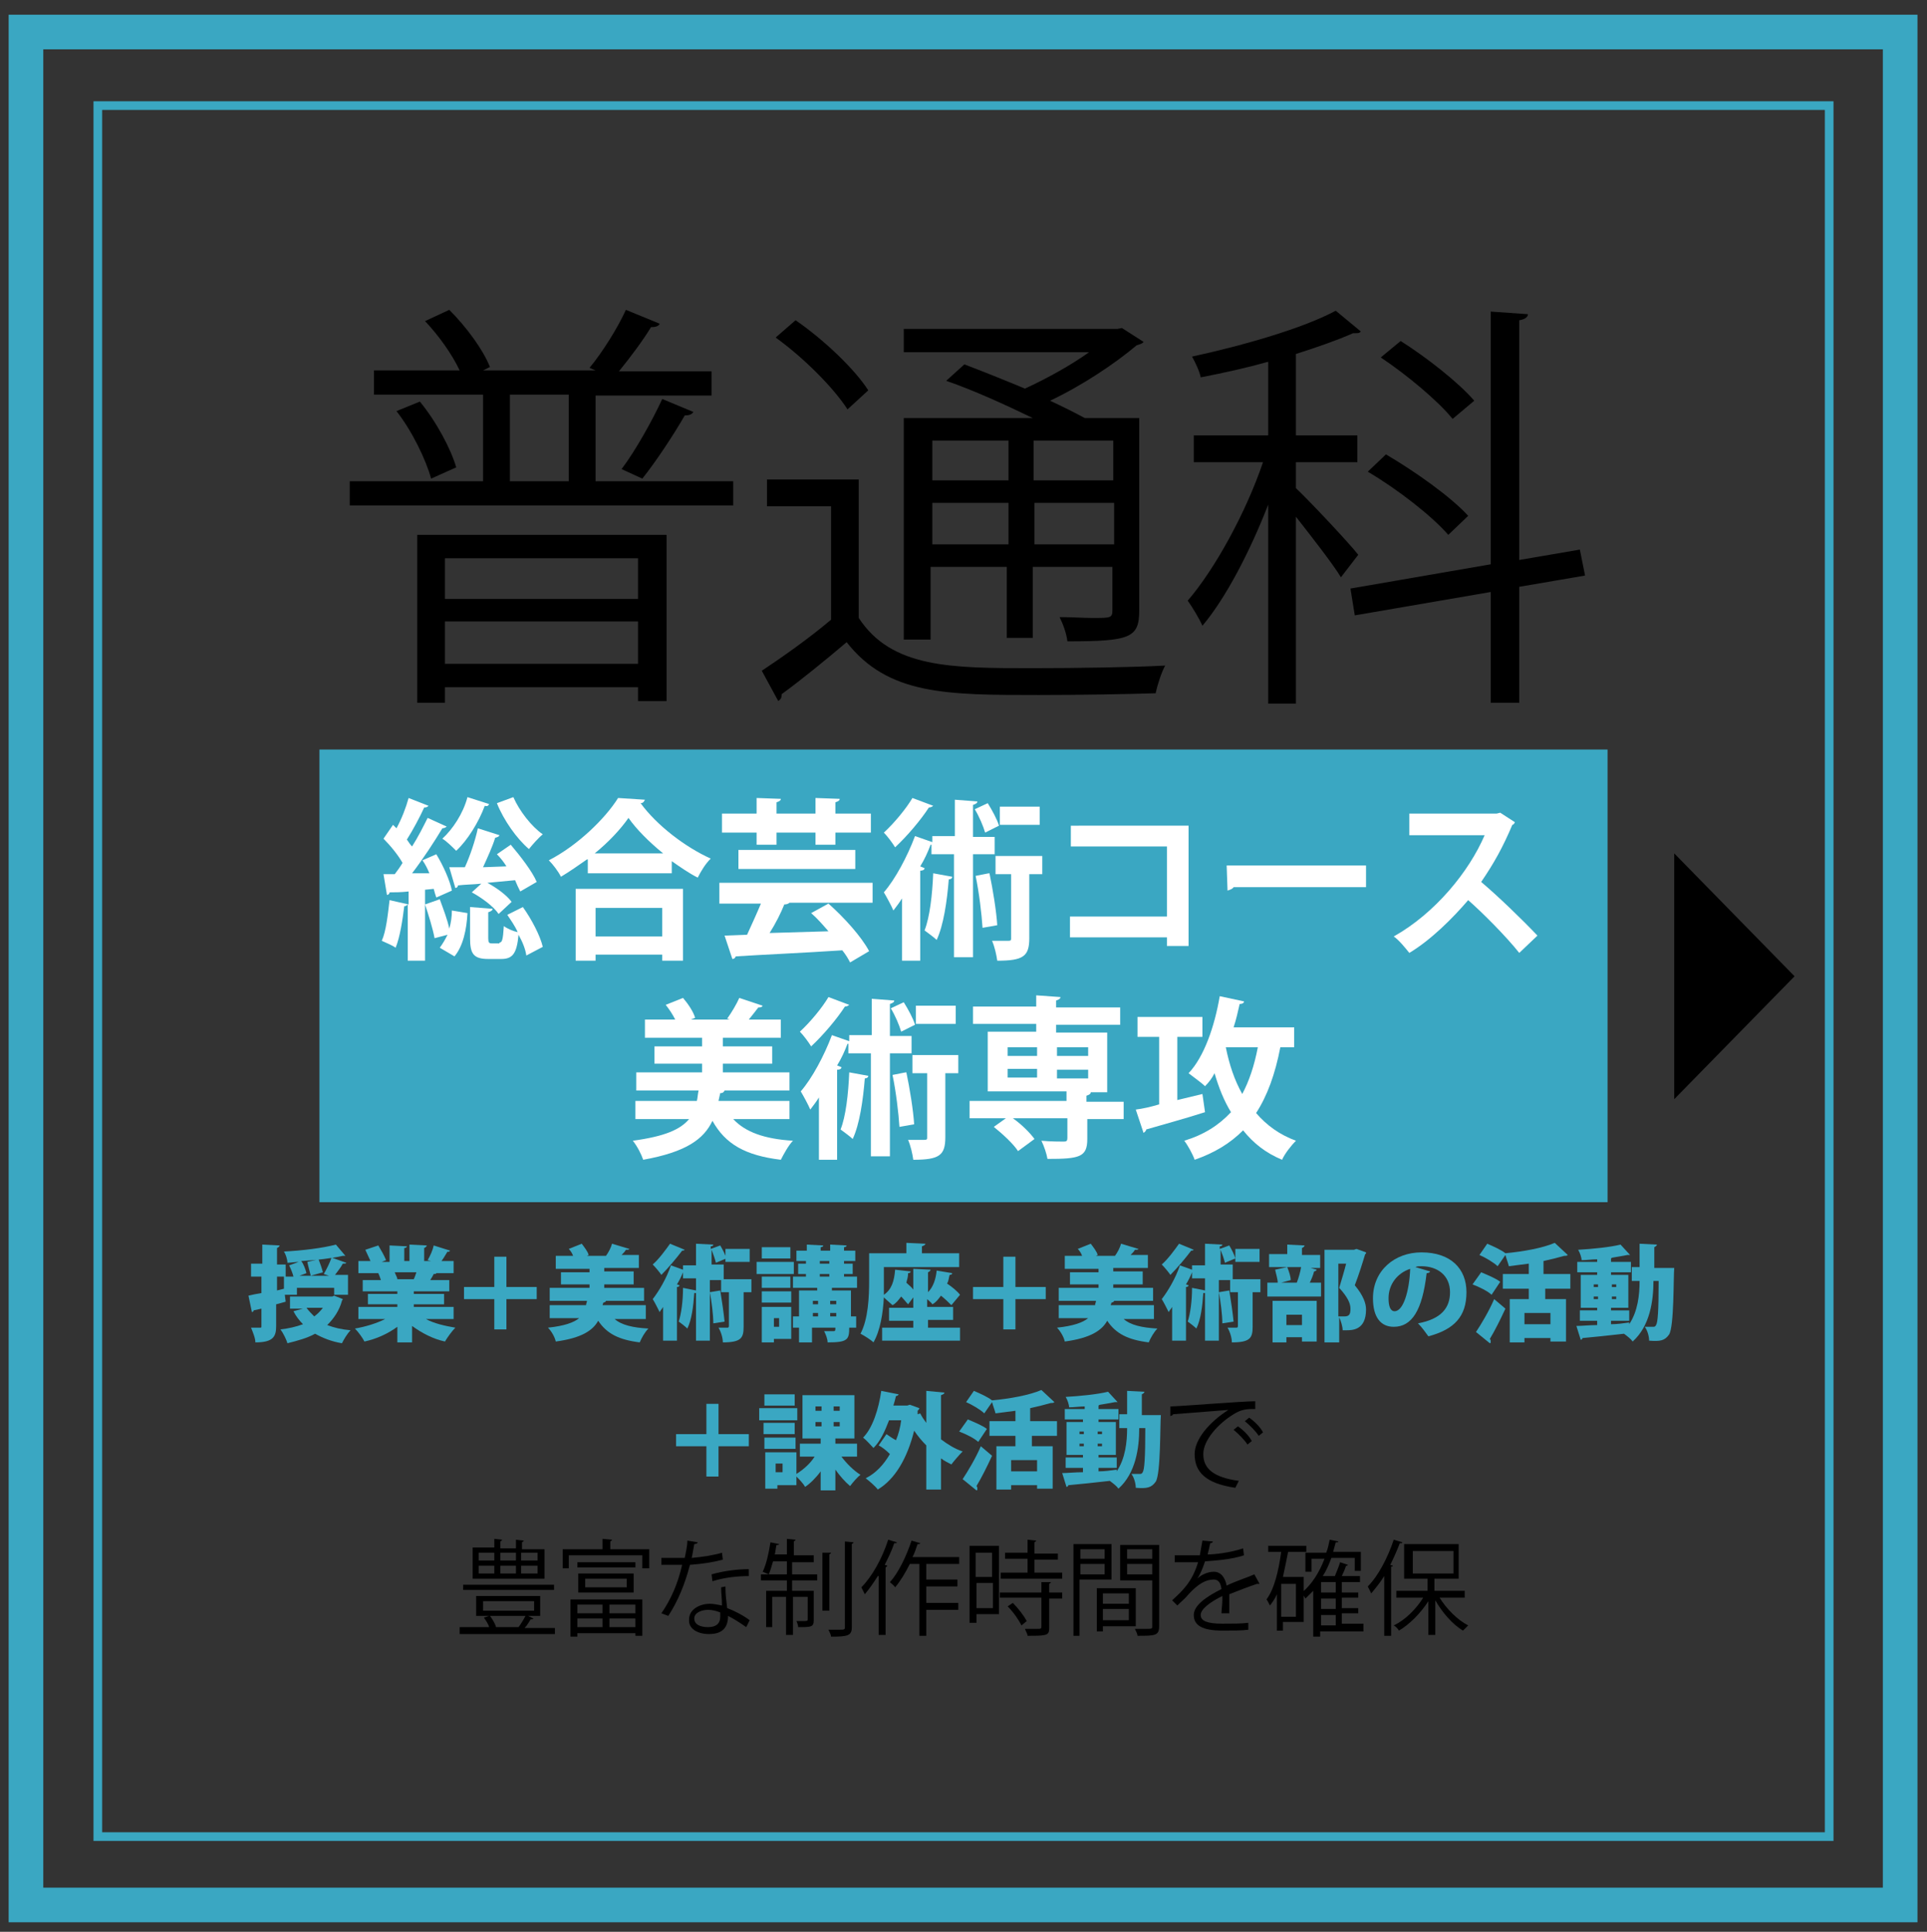 <?xml version="1.0" encoding="UTF-8"?>
<!-- Generator: Adobe Illustrator 27.5.0, SVG Export Plug-In . SVG Version: 6.00 Build 0)  -->
<svg xmlns="http://www.w3.org/2000/svg" xmlns:xlink="http://www.w3.org/1999/xlink" version="1.1" id="レイヤー_1" x="0px" y="0px" viewBox="0 0 222.6 223.2" style="enable-background:new 0 0 222.6 223.2;" xml:space="preserve">
<rect x="0" y="0" width="222.6" height="223.2" fill="#333333" stroke="none"/>
<style type="text/css">
	.st0{fill:#3AA7C2;}
	.st1{fill:#FFFFFF;}
</style>
<rect x="36.9" y="86.6" class="st0" width="148.8" height="52.3"></rect>
<path class="st0" d="M221.5,222.1H1V1.7h220.5V222.1z M5,218.1h212.5V5.7H5V218.1z"></path>
<path class="st0" d="M211.8,212.7h-201v-201h201V212.7z M11.8,211.7h199v-199h-199V211.7z"></path>
<g>
	<path d="M68.8,55.6h15.9v2.8H40.4v-2.8h15.4v-10H43.2v-2.8h9.9c-0.9-1.9-2.4-4-4-5.7l2.8-1.3c2,2,3.9,4.6,4.7,6.6l-0.8,0.4h13   l-0.7-0.3c1.5-1.8,3.3-4.7,4.2-6.7l3.9,1.6c-0.1,0.3-0.5,0.4-1,0.4c-0.9,1.5-2.4,3.5-3.7,5.1h10.7v2.8H68.8V55.6z M49.8,55.3   c-0.6-2.2-2.2-5.5-4-7.8l2.7-1.1c1.9,2.3,3.6,5.5,4.2,7.6L49.8,55.3z M48.2,81.2V61.8H77V81h-3.3v-1.6H51.4v1.8H48.2z M73.7,64.5   H51.4v4.7h22.3V64.5z M51.4,76.7h22.3v-4.9H51.4V76.7z M58.9,45.6v10h6.8v-10H58.9z M80.1,47.6c-0.2,0.3-0.5,0.4-1,0.4   c-1.2,2.1-3.3,5.3-4.9,7.3l-2.4-1.1c1.6-2.1,3.6-5.7,4.7-8.1L80.1,47.6z"></path>
	<path d="M99.2,55.4v16c3.8,5.8,10.7,5.8,20,5.8c5.3,0,11.6-0.1,15.4-0.3c-0.4,0.7-0.9,2.2-1.1,3.2c-3.3,0.1-8.6,0.2-13.5,0.2   c-10.7,0-17.4,0-22.2-6.1c-2.6,2.2-5.3,4.4-7.5,6c0,0.4-0.1,0.6-0.4,0.8l-1.9-3.5c2.4-1.6,5.4-3.7,8-5.9V58.5h-7.4v-3.1H99.2z    M91.9,37c3.2,2.2,6.8,5.6,8.4,8.1l-2.4,2.2c-1.6-2.5-5.1-6-8.3-8.3L91.9,37z M119.3,48.3c-3.1-1.5-6.8-3.2-10-4.3l2.1-1.9   c2.1,0.8,4.6,1.8,7,2.8c2.6-1.2,5.3-2.7,7.4-4.2h-21.4V38h24.7l0.5-0.1l2.5,1.6c-0.1,0.2-0.5,0.3-0.8,0.4c-2.5,2.1-6.2,4.6-10,6.4   c1.5,0.7,2.9,1.4,4,2h6.3v22.2c0,3.2-1,3.6-8.3,3.6c-0.1-0.9-0.5-2-0.9-2.8c1.4,0,2.8,0.1,3.8,0.1c2.1,0,2.3,0,2.3-0.9v-5h-9.2v8.2   h-3v-8.2h-8.8v8.4h-3.1V48.3H119.3z M116.5,50.9h-8.8v4.6h8.8V50.9z M107.7,62.9h8.8v-4.8h-8.8V62.9z M128.6,55.5v-4.6h-9.2v4.6   H128.6z M119.5,62.9h9.2v-4.8h-9.2V62.9z"></path>
	<path d="M149.7,56.4c1.5,1.4,6.2,6.4,7.2,7.7l-2,2.6c-0.9-1.5-3.4-4.7-5.2-7v21.6h-3.2V58.3c-2.1,5.4-4.9,10.8-7.6,14   c-0.4-0.9-1.2-2.2-1.7-2.9c3.1-3.6,6.7-10.1,8.7-16h-8v-3.1h8.6v-8.5c-2.5,0.7-5.2,1.3-7.8,1.8c-0.1-0.6-0.6-1.7-1-2.4   c6-1.3,12.9-3.3,16.6-5.3l2.9,2.4c-0.2,0.2-0.2,0.2-0.9,0.2c-1.8,0.8-4.1,1.6-6.6,2.4v9.4h7.1v3.1h-7.1V56.4z M183.1,66.5l-7.6,1.3   v13.4h-3.3V68.4l-15.7,2.7L156,68l16.2-2.8V36l4.3,0.3c0,0.3-0.3,0.6-1,0.7v27.7l7-1.2L183.1,66.5z M160.1,52.5   c3.4,2,7.5,4.9,9.5,7.1l-2.3,2.2c-1.9-2.2-5.9-5.3-9.3-7.3L160.1,52.5z M161.8,39.4c3,1.9,6.7,4.8,8.5,6.9l-2.5,2.1   c-1.7-2.1-5.3-5.1-8.3-7.1L161.8,39.4z"></path>
</g>
<g>
	<path class="st0" d="M40.2,147.4v2.2h-1.6v-0.8h-4.3v0.8h-1.4l0.1,0.8c-0.4,0.1-0.7,0.2-1.1,0.3v2.5c0,1.2-0.3,1.9-2.4,1.9   c0-0.5-0.3-1.2-0.5-1.7c0.4,0,0.9,0,1,0c0.2,0,0.2,0,0.2-0.2v-2l-0.9,0.2c0,0.1-0.1,0.2-0.2,0.2l-0.4-1.9c0.4-0.1,0.9-0.2,1.5-0.3   v-1.9H29V146h1.3v-2.2l2,0.1c0,0.1-0.1,0.2-0.3,0.3v1.9h1v1.4h0.9c-0.1-0.4-0.3-0.9-0.5-1.3l1.1-0.4c-0.4,0-0.9,0.1-1.3,0.1   c0-0.4-0.2-1-0.4-1.3c2.1-0.1,4.5-0.4,6-0.8l1.1,1.3c0,0-0.1,0-0.2,0c0,0-0.1,0-0.1,0c-1.3,0.3-3.1,0.5-4.8,0.6   c0.3,0.4,0.5,1,0.6,1.4l-0.8,0.3H38l-0.6-0.2c0.3-0.5,0.7-1.3,0.9-1.9l1.7,0.6c0,0.1-0.2,0.1-0.4,0.1c-0.2,0.4-0.6,0.9-0.9,1.3   H40.2z M32,147.6v1.5l0.8-0.2v-1.4H32z M38.6,149.7l1,0.4c0,0.1-0.1,0.1-0.1,0.2c-0.3,1.1-0.9,2-1.7,2.8c0.8,0.3,1.6,0.5,2.7,0.6   c-0.4,0.4-0.8,1.1-1,1.5c-1.2-0.2-2.2-0.6-3.1-1.1c-0.9,0.5-2,0.8-3.2,1.1c-0.1-0.4-0.5-1.2-0.8-1.6c0.9-0.1,1.8-0.3,2.6-0.6   c-0.4-0.4-0.8-0.9-1.1-1.5l1.1-0.3h-1.5v-1.4h4.9L38.6,149.7z M35.4,151.1c0.3,0.4,0.6,0.7,0.9,1c0.4-0.3,0.7-0.6,1-1H35.4z    M36.8,145.5c0.2,0.5,0.4,1.1,0.5,1.5l-1.4,0.4c-0.1-0.4-0.3-1.1-0.4-1.6L36.8,145.5z"></path>
	<path class="st0" d="M52.3,152.4h-3.1c0.9,0.5,2.2,0.8,3.4,1c-0.4,0.4-0.9,1.1-1.2,1.6c-1.4-0.3-2.7-1-3.8-1.8v1.9h-1.7v-1.8   c-1.1,0.8-2.4,1.4-3.8,1.7c-0.2-0.4-0.7-1.1-1.1-1.5c1.2-0.2,2.5-0.6,3.5-1.1h-3.1V151h4.5v-0.3h-3.4v-1.2h3.4v-0.3h-4v-1.3h2.1   c-0.1-0.3-0.2-0.6-0.3-0.8h-2.3v-1.4h1.4c-0.2-0.4-0.4-0.9-0.6-1.3l1.5-0.5c0.3,0.5,0.7,1.2,0.9,1.7l-0.5,0.2h0.9v-1.9l2,0.1   c0,0.1-0.1,0.2-0.3,0.2v1.5h0.6v-1.9l2,0.1c0,0.1-0.1,0.2-0.3,0.3v1.5h0.8l-0.4-0.1c0.3-0.5,0.6-1.2,0.7-1.7l1.9,0.6   c-0.1,0.1-0.2,0.2-0.3,0.1c-0.2,0.3-0.4,0.7-0.7,1.1h1.4v1.4h-2c0,0.1-0.2,0.1-0.3,0.1c-0.1,0.2-0.2,0.4-0.4,0.7h2.2v1.3h-4.1v0.3   h3.5v1.2h-3.5v0.3h4.6V152.4z M47.8,147.8c0.1-0.2,0.2-0.5,0.3-0.8h-2.5c0.1,0.3,0.3,0.6,0.3,0.8l-0.1,0v0L47.8,147.8z"></path>
	<path class="st0" d="M62,148.7v1.4h-3.5v3.5h-1.4v-3.5h-3.5v-1.4h3.5v-3.5h1.4v3.5H62z"></path>
	<path class="st0" d="M74.6,152.4H71c0.8,0.7,2.1,1,3.9,1.1c-0.4,0.4-0.8,1.1-1,1.6c-2.4-0.3-3.8-1-4.8-2.5c-0.6,1.1-1.9,2-4.9,2.4   c-0.1-0.5-0.5-1.2-0.9-1.6c1.9-0.2,3-0.6,3.6-1.1h-3.4v-1.5h4.2c0-0.2,0.1-0.3,0.1-0.5h-4.3v-1.5h4.6v-0.4h-3.3V147h3.3v-0.4h-3.9   v-1.5h2c-0.1-0.3-0.3-0.6-0.5-0.8l1.5-0.6c0.3,0.4,0.7,0.9,0.8,1.3l-0.2,0.1h2.3l-0.1,0c0.3-0.4,0.6-1,0.7-1.4l2,0.6   c0,0.1-0.2,0.1-0.4,0.1c-0.1,0.2-0.3,0.4-0.5,0.6h2v1.5h-4v0.4h3.4v1.5h-3.4v0.4h4.6v1.5H70c0,0.1-0.2,0.2-0.3,0.2l-0.1,0.3h5   V152.4z"></path>
	<path class="st0" d="M83.4,147.9H82v7h-1.6v-5.5c0,0-0.1,0-0.2,0c-0.1,1.5-0.3,3.1-0.8,4.1c-0.2-0.2-0.7-0.6-1-0.8   c0.3-0.9,0.5-2.4,0.5-3.9l1.5,0.3v-1.4h-1.5v-0.7c-0.2,0.5-0.4,0.9-0.7,1.4l0.3,0.1c0,0.1-0.1,0.2-0.3,0.2v6.2h-1.6v-3.9   c-0.1,0.2-0.3,0.4-0.4,0.6c-0.2-0.4-0.6-1.2-0.8-1.5c0.7-0.9,1.6-2.4,2.1-3.9l1.4,0.5v-0.5h1.5v-2.5l2,0.1c0,0.1-0.1,0.2-0.3,0.2   v0.3l1.1-0.4c0.3,0.5,0.6,1.1,0.7,1.5l-1.2,0.5c-0.1-0.4-0.3-1-0.5-1.5v1.7h1.4V147.9z M79.1,144.4c-0.1,0.1-0.2,0.1-0.3,0.1   c-0.6,0.8-1.6,2-2.4,2.8c-0.2-0.3-0.7-0.9-1-1.2c0.7-0.6,1.5-1.7,2-2.4L79.1,144.4z M82.4,152.9c0-1-0.2-2.5-0.4-3.6l1.2-0.2   c0.2,1.2,0.4,2.6,0.5,3.6L82.4,152.9z M86.8,147.8v1.5h-0.9v4c0,1.3-0.3,1.8-2.4,1.8c0-0.5-0.2-1.2-0.5-1.7c0.4,0,0.9,0,1,0   c0.1,0,0.2,0,0.2-0.2v-3.9h-0.9v-1.5H86.8z M86.6,144.3v1.5h-2.8v-1.5H86.6z"></path>
	<path class="st0" d="M91.7,145.8v1.4h-4.3v-1.4H91.7z M91.4,151v3.7h-2v0.4h-1.4V151H91.4z M91.3,147.5v1.3H88v-1.3H91.3z    M88,150.5v-1.3h3.4v1.3H88z M91.3,144.1v1.3H88v-1.3H91.3z M90,152.3h-0.6v1H90V152.3z M98.9,152.1v1.3h-0.8   c0,1.4-0.2,1.7-2.5,1.7c0-0.4-0.2-0.9-0.4-1.3c0.4,0,0.9,0,1.1,0c0.2,0,0.2-0.1,0.2-0.4h-2.7v1.7h-1.5v-1.7h-0.7v-1.3h0.7v-3h2.1   v-0.3h-2.8v-1.3h1.5v-0.3h-0.9V146h0.9v-0.3H92v-1.2h1.2v-0.7l1.9,0.1c0,0.1-0.1,0.2-0.3,0.2v0.4h1.1v-0.7l1.9,0.1   c0,0.1-0.1,0.2-0.3,0.2v0.4h1.3v1.2h-1.3v0.3h1v1.2h-1v0.3h1.5v1.3h-2.9v0.3h2.2v3H98.9z M94.5,150.3h-0.6v0.4h0.6V150.3z    M93.9,151.7v0.4h0.6v-0.4H93.9z M94.7,145.7v0.3h1.1v-0.3H94.7z M94.7,147.2v0.3h1.1v-0.3H94.7z M96.6,150.3h-0.7v0.4h0.7V150.3z    M95.9,152.1h0.7v-0.4h-0.7V152.1z"></path>
	<path class="st0" d="M107.2,152.6v0.8h3.7v1.5h-9v-1.5h3.6v-0.8h-2.8v-1.5h2.8v-1.2l-0.6,0.8c-0.2-0.2-0.5-0.6-0.8-0.9   c-0.3,0.4-0.6,0.8-1,1c-0.2-0.2-0.7-0.6-1-0.9c-0.1,1.8-0.4,3.8-1.2,5.2c-0.3-0.3-1.1-0.8-1.5-1c0.9-1.7,1-4.3,1-6.1v-3.2h4.3v-1.2   l2.2,0.1c0,0.1-0.1,0.2-0.4,0.3v0.8h4.3v1.6h-8.7v1.6c0,0.5,0,1,0,1.6c0.9-0.6,1.2-1.6,1.3-2.9l1.8,0.2c0,0.1-0.1,0.2-0.3,0.2   c0,0.4-0.1,0.7-0.2,1.1c0.3,0.3,0.6,0.5,0.8,0.8v-2.4l2,0.1c0,0.1-0.1,0.2-0.3,0.3v2.3c0.6-0.6,0.9-1.5,1-2.5l1.8,0.3   c0,0.1-0.1,0.2-0.3,0.2c-0.1,0.3-0.1,0.7-0.3,1c0.6,0.4,1.2,0.9,1.5,1.3l-1,1.2c-0.3-0.3-0.7-0.7-1.2-1.1c-0.3,0.4-0.6,0.8-1,1   c-0.1-0.2-0.4-0.4-0.6-0.6v0.9h3v1.5H107.2z"></path>
	<path class="st0" d="M120.8,148.7v1.4h-3.5v3.5h-1.4v-3.5h-3.5v-1.4h3.5v-3.5h1.4v3.5H120.8z"></path>
	<path class="st0" d="M133.4,152.4h-3.6c0.8,0.7,2.1,1,3.9,1.1c-0.4,0.4-0.8,1.1-1,1.6c-2.4-0.3-3.8-1-4.8-2.5   c-0.6,1.1-1.9,2-4.9,2.4c-0.1-0.5-0.5-1.2-0.9-1.6c1.9-0.2,3-0.6,3.6-1.1h-3.4v-1.5h4.2c0-0.2,0.1-0.3,0.1-0.5h-4.3v-1.5h4.6v-0.4   h-3.3V147h3.3v-0.4H123v-1.5h2c-0.1-0.3-0.3-0.6-0.5-0.8l1.5-0.6c0.3,0.4,0.7,0.9,0.8,1.3l-0.2,0.1h2.3l-0.1,0   c0.3-0.4,0.6-1,0.7-1.4l2,0.6c0,0.1-0.2,0.1-0.4,0.1c-0.1,0.2-0.3,0.4-0.5,0.6h2v1.5h-4v0.4h3.4v1.5h-3.4v0.4h4.6v1.5h-4.5   c0,0.1-0.2,0.2-0.3,0.2l-0.1,0.3h5V152.4z"></path>
	<path class="st0" d="M142.2,147.9h-1.4v7h-1.6v-5.5c0,0-0.1,0-0.2,0c-0.1,1.5-0.3,3.1-0.8,4.1c-0.2-0.2-0.7-0.6-1-0.8   c0.3-0.9,0.5-2.4,0.5-3.9l1.5,0.3v-1.4h-1.5v-0.7c-0.2,0.5-0.4,0.9-0.7,1.4l0.3,0.1c0,0.1-0.1,0.2-0.3,0.2v6.2h-1.6v-3.9   c-0.1,0.2-0.3,0.4-0.4,0.6c-0.2-0.4-0.6-1.2-0.8-1.5c0.7-0.9,1.6-2.4,2.1-3.9l1.4,0.5v-0.5h1.5v-2.5l2,0.1c0,0.1-0.1,0.2-0.3,0.2   v0.3l1.1-0.4c0.3,0.5,0.6,1.1,0.7,1.5l-1.2,0.5c-0.1-0.4-0.3-1-0.5-1.5v1.7h1.4V147.9z M137.9,144.4c-0.1,0.1-0.2,0.1-0.3,0.1   c-0.6,0.8-1.6,2-2.4,2.8c-0.2-0.3-0.7-0.9-1-1.2c0.7-0.6,1.5-1.7,2-2.4L137.9,144.4z M141.2,152.9c0-1-0.2-2.5-0.4-3.6l1.2-0.2   c0.2,1.2,0.4,2.6,0.5,3.6L141.2,152.9z M145.6,147.8v1.5h-0.9v4c0,1.3-0.3,1.8-2.4,1.8c0-0.5-0.2-1.2-0.5-1.7c0.4,0,0.9,0,1,0   c0.1,0,0.2,0,0.2-0.2v-3.9h-0.9v-1.5H145.6z M145.5,144.3v1.5h-2.8v-1.5H145.5z"></path>
	<path class="st0" d="M150.7,146.3l1.4,0.4c0,0.1-0.2,0.2-0.3,0.2c-0.1,0.4-0.3,0.9-0.5,1.3h1.3v1.6h-6.2v-1.6h1.2   c0-0.4-0.2-1-0.3-1.5l1.4-0.3c0.2,0.5,0.4,1.1,0.4,1.5l-1.1,0.3h2l-0.2,0c0.2-0.5,0.4-1.2,0.5-1.8h-3.7v-1.5h2.1v-1.1l2,0.1   c0,0.1-0.1,0.2-0.3,0.3v0.8h2.1v1.5H150.7z M147,155.1v-4.8h5.1v4.7h-1.7v-0.5h-1.8v0.6H147z M150.4,151.9h-1.8v1.2h1.8V151.9z    M156.7,144.3l1.1,0.4c0,0.1,0,0.2-0.1,0.2c-0.3,1-0.7,2.3-1.2,3.6c1,1.2,1.3,2.1,1.3,2.8c0,2.4-1.6,2.4-2.3,2.4   c-0.1,0-0.3,0-0.4,0c0-0.4-0.2-1.1-0.4-1.5v2.9h-1.7v-10.7h3.4L156.7,144.3z M154.6,146v6.1c0.3,0,0.5,0,0.7,0   c0.6,0,0.7-0.3,0.7-0.9c0-0.6-0.3-1.3-1.3-2.4c0.3-1,0.6-2,0.8-2.8H154.6z"></path>
	<path class="st0" d="M165.2,146.9c0,0.1-0.2,0.2-0.4,0.2c-0.5,4.3-1.7,6.2-3.8,6.2c-1.5,0-2.4-1.1-2.4-3.3c0-3.2,2.5-5.3,5.6-5.3   c3.4,0,5.2,1.9,5.2,4.6c0,2.8-1.4,4.3-4.4,5.1c-0.3-0.4-0.7-1-1.2-1.5c2.7-0.5,3.7-1.8,3.7-3.6c0-1.9-1.4-3-3.3-3   c-0.3,0-0.5,0-0.7,0.1L165.2,146.9z M162.9,146.6c-1.5,0.5-2.5,1.8-2.5,3.4c0,0.9,0.2,1.5,0.7,1.5   C162.1,151.5,162.8,149.2,162.9,146.6z"></path>
	<path class="st0" d="M171.1,147c0.7,0.3,1.7,0.7,2.2,1.1l-1,1.5c-0.4-0.4-1.4-0.9-2.2-1.2L171.1,147z M170.5,153.9   c0.6-0.9,1.5-2.4,2.1-3.8l1.3,1.1c-0.6,1.3-1.2,2.5-1.8,3.5c0.1,0.1,0.1,0.2,0.1,0.3c0,0.1,0,0.2-0.1,0.2L170.5,153.9z    M181.6,148.9h-3.1v1.2h2.4v4.9h-1.8v-0.4h-3v0.5h-1.7v-5h2.2v-1.2h-3v-1.7h3v-1.2c-0.8,0.1-1.6,0.2-2.3,0.3   c-0.1-0.4-0.3-0.9-0.4-1.3l-0.9,1.3c-0.4-0.4-1.4-1-2.1-1.3l0.9-1.3c0.7,0.3,1.6,0.7,2.1,1.1c2.1-0.2,4.3-0.6,5.7-1.2l1.5,1.4   c-0.1,0.1-0.2,0.1-0.4,0.1c-0.7,0.2-1.5,0.4-2.4,0.6v1.5h3.1V148.9z M179.1,153v-1.3h-3v1.3H179.1z"></path>
	<path class="st0" d="M192.5,146.5l0.9,0c-0.1,1,0,6.8-0.6,7.7c-0.5,0.7-1,0.8-2.3,0.7c0-0.5-0.2-1.2-0.5-1.6c0.4,0,0.7,0,0.9,0   c0.2,0,0.3,0,0.4-0.2c0.2-0.3,0.3-1.6,0.3-5.1H191c0,2.3-0.4,5.2-2.4,7c-0.2-0.3-0.6-0.6-1-0.9c-1.8,0.2-3.6,0.4-4.8,0.5   c0,0.1-0.1,0.2-0.2,0.2l-0.5-1.6c0.6,0,1.5-0.1,2.4-0.1v-0.5h-2v-1.2h2v-0.3h-1.9v-3.8h1.9V147h-2.3v-1.2h2.3v-0.3   c-0.6,0-1.2,0.1-1.8,0.1c0-0.3-0.2-0.9-0.4-1.2c1.7-0.1,3.7-0.3,4.9-0.6l1.1,1.2c0,0-0.1,0-0.2,0c0,0-0.1,0-0.1,0   c-0.5,0.1-1.1,0.2-1.7,0.3c0,0-0.1,0-0.2,0.1v0.4h2.3v1.2h-2.3v0.3h2v3.8h-2v0.3h2.1v1.2h-2.1v0.4c0.7,0,1.4-0.1,2.1-0.2v0.2   c1-1.5,1.2-3.4,1.2-5h-0.9v-1.6h0.9v-2.7l2,0.1c0,0.1-0.1,0.2-0.3,0.3v2.4h1.1L192.5,146.5z M184.1,148.4v0.3h0.5v-0.3H184.1z    M184.1,150.1h0.5v-0.3h-0.5V150.1z M186.7,148.4h-0.5v0.3h0.5V148.4z M186.7,150.1v-0.3h-0.5v0.3H186.7z"></path>
	<path class="st0" d="M86.5,165.7v1.4H83v3.5h-1.4v-3.5h-3.5v-1.4h3.5v-3.5H83v3.5H86.5z"></path>
	<path class="st0" d="M92.1,162.7v1.4h-4.4v-1.4H92.1z M99,168.3h-1.8c0.6,0.8,1.4,1.6,2.2,2.1c-0.4,0.3-0.9,0.9-1.2,1.3   c-0.6-0.5-1.2-1.2-1.7-1.9v2.4h-1.7v-2.2c-0.5,0.7-1.2,1.4-1.8,1.8c-0.2-0.4-0.7-0.9-1-1.2v1h-2.2v0.4h-1.4v-4.2h3.6v2.5   c0.8-0.5,1.6-1.2,2.1-2h-1.7v-1.5h2.4v-0.6h-2.1v-5h6v5h-2.2v0.6H99V168.3z M91.8,164.4v1.3h-3.6v-1.3H91.8z M88.3,167.4v-1.3h3.6   v1.3H88.3z M91.8,161.1v1.3h-3.5v-1.3H91.8z M90.4,170.1v-1h-0.8v1H90.4z M94.2,162.5v0.5h0.7v-0.5H94.2z M94.2,164.3v0.5h0.7v-0.5   H94.2z M97,163v-0.5h-0.7v0.5H97z M97,164.8v-0.5h-0.7v0.5H97z"></path>
	<path class="st0" d="M109.1,160.9c0,0.1-0.1,0.2-0.4,0.3v5.1c0.8,0.6,1.6,1.1,2.5,1.4c-0.4,0.4-1,1.1-1.3,1.5   c-0.4-0.2-0.8-0.4-1.2-0.7v3.6H107V167c-0.5-0.5-1-1.1-1.4-1.7c-0.8,3.2-2.2,5.6-4.2,6.8c-0.3-0.4-1-1-1.4-1.3   c1.2-0.6,2.1-1.6,2.8-2.8c-0.4-0.4-0.9-0.8-1.3-1l0.9-1.3c0.3,0.2,0.7,0.5,1.1,0.7c0.3-0.7,0.5-1.5,0.6-2.3h-1.4   c-0.5,1.3-1,2.4-1.8,3.2c-0.3-0.3-0.8-0.9-1.2-1.2c1.1-1.1,1.8-3.3,2.1-5.4l2,0.4c0,0.1-0.2,0.2-0.3,0.2c-0.1,0.4-0.2,0.8-0.3,1.1   h1.6l0.3-0.1l1.1,0.4c0,0.1-0.1,0.2-0.2,0.3l0,0.4l0.3-0.1c0.2,0.4,0.4,0.7,0.7,1.1v-3.7L109.1,160.9z"></path>
	<path class="st0" d="M111.8,164c0.7,0.3,1.7,0.7,2.2,1.1l-1,1.5c-0.4-0.4-1.4-0.9-2.2-1.2L111.8,164z M111.2,170.9   c0.6-0.9,1.5-2.4,2.1-3.8l1.3,1.1c-0.6,1.3-1.2,2.5-1.8,3.5c0.1,0.1,0.1,0.2,0.1,0.3c0,0.1,0,0.2-0.1,0.2L111.2,170.9z    M122.3,165.9h-3.1v1.2h2.4v4.9h-1.8v-0.4h-3v0.5h-1.7v-5h2.2v-1.2h-3v-1.7h3v-1.2c-0.8,0.1-1.6,0.2-2.3,0.3   c-0.1-0.4-0.3-0.9-0.4-1.3l-0.9,1.3c-0.4-0.4-1.4-1-2.1-1.3l0.9-1.3c0.7,0.3,1.6,0.7,2.1,1.1c2.1-0.2,4.3-0.6,5.7-1.2l1.5,1.4   c-0.1,0.1-0.2,0.1-0.4,0.1c-0.7,0.2-1.5,0.4-2.4,0.6v1.5h3.1V165.9z M119.8,170v-1.3h-3v1.3H119.8z"></path>
	<path class="st0" d="M133.2,163.5l0.9,0c-0.1,1,0,6.8-0.6,7.7c-0.5,0.7-1,0.8-2.3,0.7c0-0.5-0.2-1.2-0.5-1.6c0.4,0,0.7,0,0.9,0   c0.2,0,0.3,0,0.4-0.2c0.2-0.3,0.3-1.6,0.3-5.1h-0.7c0,2.3-0.4,5.2-2.4,7c-0.2-0.3-0.6-0.6-1-0.9c-1.8,0.2-3.6,0.4-4.8,0.5   c0,0.1-0.1,0.2-0.2,0.2l-0.5-1.6c0.6,0,1.5-0.1,2.4-0.1v-0.5h-2v-1.2h2v-0.3h-1.9v-3.8h1.9V164H123v-1.2h2.3v-0.3   c-0.6,0-1.2,0.1-1.8,0.1c0-0.3-0.2-0.9-0.4-1.2c1.7-0.1,3.7-0.3,4.9-0.6l1.1,1.2c0,0-0.1,0-0.2,0c0,0-0.1,0-0.1,0   c-0.5,0.1-1.1,0.2-1.7,0.3c0,0-0.1,0-0.2,0.1v0.4h2.3v1.2h-2.3v0.3h2v3.8h-2v0.3h2.1v1.2h-2.1v0.4c0.7,0,1.4-0.1,2.1-0.2v0.2   c1-1.5,1.2-3.4,1.2-5h-0.9v-1.6h0.9v-2.7l2,0.1c0,0.1-0.1,0.2-0.3,0.3v2.4h1.1L133.2,163.5z M124.7,165.4v0.3h0.5v-0.3H124.7z    M124.7,167.1h0.5v-0.3h-0.5V167.1z M127.3,165.4h-0.5v0.3h0.5V165.4z M127.3,167.1v-0.3h-0.5v0.3H127.3z"></path>
	<path d="M135.2,162.5c0.9,0,8.3-0.6,9.8-0.6l0,0.9c-0.2,0-0.3,0-0.4,0c-0.7,0-1.3,0.1-2.1,0.6c-1.8,1.1-3.5,3-3.5,4.6   c0,1.7,1.2,2.7,4.1,3.1l-0.4,0.8c-3.4-0.5-4.7-1.8-4.7-3.9c0-1.7,1.7-3.7,3.9-5.1c-1.3,0.1-4.9,0.4-6.4,0.5c0,0.1-0.2,0.2-0.3,0.2   L135.2,162.5z M143,164.8c0.6,0.4,1.3,1.1,1.6,1.7l-0.5,0.4c-0.3-0.5-1.1-1.3-1.6-1.7L143,164.8z M144.3,163.8   c0.6,0.4,1.3,1.1,1.6,1.7l-0.5,0.4c-0.3-0.5-1-1.2-1.6-1.7L144.3,163.8z"></path>
	<path d="M61.6,187c0,0.1-0.1,0.1-0.3,0.1c-0.2,0.3-0.4,0.7-0.7,1h3.5v0.7h-11V188h3.4c-0.1-0.4-0.4-0.8-0.6-1.1l0.6-0.2H55v-2.3   h7.4v2.3H61L61.6,187z M64,183.1v0.6H53.5v-0.6H64z M62.9,178.8v3.6h-8.3v-3.6h2.5v-1l0.9,0.1c0,0.1-0.1,0.1-0.2,0.2v0.8h1.8v-1   l0.9,0.1c0,0.1-0.1,0.1-0.2,0.2v0.8H62.9z M55.3,179.4v0.9h1.8v-0.9H55.3z M55.3,180.9v0.9h1.8v-0.9H55.3z M55.8,185v1.1h5.9V185   H55.8z M59.9,188c0.3-0.4,0.6-0.9,0.8-1.3h-4.1c0.3,0.4,0.6,0.9,0.7,1.3l-0.1,0L59.9,188L59.9,188z M59.6,179.4h-1.8v0.9h1.8V179.4   z M59.6,180.9h-1.8v0.9h1.8V180.9z M62.1,180.3v-0.9h-1.9v0.9H62.1z M62.1,181.8v-0.9h-1.9v0.9H62.1z"></path>
	<path d="M70.4,179h4.6v2.2h-0.8v-1.5h-8.5v1.5H65V179h4.6v-1.2l1.1,0.1c0,0.1-0.1,0.1-0.2,0.2V179z M65.9,189v-4.2h8.3v4.2h-0.8   v-0.3h-6.7v0.4H65.9z M69.6,185.4h-2.9v1h2.9V185.4z M66.7,188h2.9v-1h-2.9V188z M73.4,180.5v0.6h-6.7v-0.6H73.4z M73.2,184h-6.4   v-2.2h6.4V184z M67.6,182.4v1h4.8v-1H67.6z M73.4,186.4v-1h-3v1H73.4z M70.4,188h3v-1h-3V188z"></path>
	<path d="M80.6,178.2c0,0.1-0.2,0.2-0.4,0.2c-0.1,0.5-0.2,1.2-0.3,1.6c1.2-0.1,2.5-0.3,3.5-0.6l0.1,0.8c-1.1,0.3-2.4,0.5-3.8,0.6   c-0.6,2.3-1.4,4.2-2.5,5.9l-0.8-0.3c1.1-1.6,1.9-3.4,2.4-5.6h-2.4v-0.8H78c0.4,0,0.8,0,1.1,0c0.1-0.6,0.3-1.3,0.3-2L80.6,178.2z    M83.8,183.3c0,1,0.1,1.6,0.2,2.5c0.8,0.3,1.8,0.8,2.6,1.4l-0.4,0.8c-0.7-0.5-1.5-1-2.1-1.3c0,1.2-0.5,2.1-2.2,2.1   c-1.3,0-2.4-0.6-2.3-1.7c0-1.2,1.3-1.8,2.4-1.8c0.4,0,0.9,0.1,1.4,0.2c0-0.8-0.1-1.5-0.1-2.1L83.8,183.3z M83.2,186.3   c-0.5-0.2-1-0.3-1.4-0.3c-0.7,0-1.6,0.3-1.6,1c0,0.7,0.7,1,1.6,1c0.9,0,1.4-0.4,1.4-1.2C83.2,186.7,83.2,186.5,83.2,186.3z    M86.5,182.1c-1.4,0-3,0.2-4.2,0.6l-0.1-0.8c1.4-0.4,3-0.6,4.3-0.6L86.5,182.1z"></path>
	<path d="M91.5,180.4v1.5h2.9v0.7h-2.9v1.2H94v3.4c0,0.8-0.3,0.8-1.8,0.8c0-0.2-0.1-0.5-0.2-0.7c0.3,0,0.5,0,0.7,0   c0.5,0,0.6,0,0.6-0.2v-2.6h-1.7v4.4h-0.8v-4.4h-1.6v3.5h-0.7v-4.2h2.4v-1.2h-3v-0.7h3v-1.5h-1.6c-0.2,0.6-0.3,1.1-0.5,1.5   c-0.2-0.1-0.5-0.2-0.7-0.3c0.4-0.8,0.7-2.1,0.9-3.4l1,0.2c0,0.1-0.1,0.1-0.3,0.1c-0.1,0.4-0.1,0.7-0.2,1.1h1.4v-1.8l1,0.1   c0,0.1-0.1,0.1-0.2,0.2v1.6H94v0.8H91.5z M96,179.4c0,0.1-0.1,0.1-0.2,0.2v6.5H95v-6.7L96,179.4z M97.6,178.1l1,0.1   c0,0.1-0.1,0.1-0.2,0.2v9.6c0,1-0.5,1.1-2.4,1.1c0-0.2-0.2-0.6-0.3-0.8c0.4,0,0.9,0,1.2,0c0.6,0,0.7,0,0.7-0.3V178.1z"></path>
	<path d="M101.4,182.1c-0.5,0.8-1,1.5-1.5,2.1c-0.1-0.2-0.3-0.6-0.4-0.8c1.2-1.2,2.4-3.3,3.1-5.5l1,0.3c0,0.1-0.1,0.1-0.3,0.1   c-0.3,0.9-0.7,1.7-1.1,2.5l0.3,0.1c0,0.1-0.1,0.1-0.2,0.2v7.8h-0.8V182.1z M110.9,180.7H107v1.8h3.6v0.8H107v1.9h3.7v0.8H107v3   h-0.8v-8.3h-1.1c-0.5,1-1.1,2-1.7,2.7c-0.1-0.2-0.4-0.4-0.6-0.6c1-1.1,1.9-3,2.5-4.8l1,0.3c0,0.1-0.1,0.1-0.3,0.1   c-0.2,0.5-0.3,1-0.6,1.5h5.4V180.7z"></path>
	<path d="M115.4,178.6v7.9h-2.6v1H112v-8.9H115.4z M114.6,179.4h-1.9v2.8h1.9V179.4z M112.8,185.8h1.9v-2.9h-1.9V185.8z    M119.5,181.7h3.2v0.7h-7.1v-0.7h3.1v-1.6h-2.6v-0.7h2.6v-1.5l1,0.1c0,0.1-0.1,0.1-0.2,0.2v1.3h2.7v0.7h-2.7V181.7z M121.4,182.8   c0,0.1-0.1,0.1-0.2,0.2v1h1.5v0.7h-1.5v3.4c0,0.5-0.1,0.7-0.5,0.8c-0.4,0.1-1,0.1-2,0.1c0-0.2-0.2-0.5-0.3-0.8c0.5,0,0.9,0,1.2,0   c0.7,0,0.7,0,0.7-0.3v-3.3h-4.8V184h4.8v-1.2L121.4,182.8z M118,187.8c-0.3-0.6-0.9-1.5-1.6-2.2l0.6-0.4c0.6,0.6,1.3,1.5,1.6,2.1   L118,187.8z"></path>
	<path d="M128.3,182.5h-3.6v6.5H124v-10.6h4.4V182.5z M127.6,179h-2.8v1.1h2.8V179z M124.8,181.9h2.8v-1.2h-2.8V181.9z M131.2,187.9   h-3.8v0.6h-0.7v-5h4.5V187.9z M130.4,184.1h-3v1.2h3V184.1z M127.4,187.2h3v-1.3h-3V187.2z M133.9,178.4v9.5c0,1.1-0.5,1.1-2.5,1.1   c0-0.2-0.2-0.6-0.3-0.8c0.4,0,0.8,0,1.1,0c0.9,0,0.9,0,0.9-0.3v-5.3h-3.7v-4.1H133.9z M133.1,179h-2.9v1.1h2.9V179z M130.2,181.9   h2.9v-1.2h-2.9V181.9z"></path>
	<path d="M145.5,183C145.5,183,145.4,183,145.5,183c-0.1,0-0.2,0-0.3,0c-0.9,0.3-2.2,0.8-3.2,1.2c0,0.3,0,0.6,0,0.9   c0,0.4,0,0.8,0,1.3l-0.9,0c0-0.4,0.1-1,0.1-1.5c0-0.2,0-0.3,0-0.5c-1.4,0.7-2.5,1.5-2.5,2.2c0,0.7,0.8,1,2.5,1c1.2,0,2.2,0,3-0.1   l0,0.8c-0.7,0.1-1.8,0.1-3,0.1c-2.3,0-3.3-0.6-3.3-1.8c0-1.1,1.4-2.1,3.2-3c-0.1-0.8-0.4-1.1-0.9-1.1c-0.9,0-1.8,0.5-2.9,1.7   c-0.3,0.4-0.8,0.8-1.3,1.3l-0.6-0.6c1.2-1.1,2.3-2.1,3-4.4l-0.7,0h-2v-0.8c0.7,0,1.6,0,2.1,0l0.8,0c0.1-0.6,0.2-1.1,0.3-1.7   l1.2,0.1c0,0.1-0.1,0.2-0.3,0.2c-0.1,0.5-0.2,0.9-0.3,1.3c0.8,0,2.6-0.2,4.1-0.7l0.1,0.8c-1.5,0.5-3.3,0.6-4.5,0.7   c-0.3,0.9-0.6,1.6-0.9,2h0c0.5-0.5,1.3-0.8,1.9-0.8c0.8,0,1.3,0.6,1.5,1.6c1-0.5,2.3-0.9,3.2-1.3L145.5,183z"></path>
	<path d="M150.9,179.3h-2.1c-0.2,1-0.4,2-0.6,2.9h2.4v5.2h-2.4v1h-0.7v-4.2c-0.2,0.5-0.5,0.9-0.8,1.3c-0.1-0.2-0.3-0.6-0.4-0.7   c0.9-1.2,1.4-3.3,1.7-5.5h-1.5v-0.7h4.4V179.3z M149.7,186.7V183h-1.7v3.8H149.7z M157.5,187.8v0.7h-5v0.6h-0.8v-5.3   c-0.3,0.3-0.6,0.6-0.9,0.9c-0.1-0.2-0.3-0.5-0.4-0.7c1.1-0.9,2-2.3,2.6-3.9h-1.5v1.5h-0.7v-2.2h2.4c0.2-0.5,0.3-1,0.4-1.5l1,0.2   c0,0.1-0.1,0.1-0.3,0.1c-0.1,0.4-0.2,0.7-0.3,1.1h3.2v2.2h-0.7V180h-2.7c-0.3,0.8-0.6,1.5-1,2.1h1.4c0.2-0.5,0.5-1.2,0.6-1.6   l0.9,0.3c0,0.1-0.1,0.1-0.2,0.1c-0.1,0.3-0.3,0.8-0.5,1.2h2.1v0.7H155v1.2h1.9v0.6H155v1.2h1.9v0.6H155v1.2H157.5z M154.3,184v-1.2   h-1.7v1.2H154.3z M154.3,185.9v-1.2h-1.7v1.2H154.3z M152.6,186.6v1.2h1.7v-1.2H152.6z"></path>
	<path d="M159.9,182.1c-0.5,0.8-1,1.4-1.5,2c-0.1-0.2-0.3-0.6-0.4-0.8c1.2-1.2,2.3-3.3,3-5.4l1,0.3c0,0.1-0.1,0.1-0.3,0.1   c-0.3,0.8-0.7,1.7-1.1,2.5l0.3,0.1c0,0.1-0.1,0.1-0.2,0.1v8h-0.8V182.1z M169.3,184.6h-3c0.8,1.3,2.1,2.6,3.3,3.2   c-0.2,0.2-0.4,0.4-0.6,0.6c-1.2-0.7-2.4-2.1-3.2-3.5v4h-0.8v-3.9c-0.9,1.4-2.2,2.7-3.4,3.4c-0.1-0.2-0.4-0.5-0.6-0.6   c1.3-0.6,2.6-1.9,3.4-3.2h-3.1v-0.8h3.6v-1.4h-2.7v-4h6.3v4h-2.8v1.4h3.5V184.6z M163.2,179.2v2.6h4.7v-2.6H163.2z"></path>
</g>
<g>
	<path class="st1" d="M50.4,103.7c-0.1-0.3-0.2-0.6-0.3-1l-1,0.1v8.2h-2v-6.5c-0.1,0.1-0.2,0.2-0.4,0.2c-0.2,1.6-0.5,3.6-1,4.8   c-0.4-0.3-1.2-0.6-1.6-0.8c0.5-1.1,0.7-3,0.9-4.7l2.2,0.5v-1.5c-0.9,0.1-1.6,0.1-2.2,0.1c0,0.2-0.2,0.3-0.3,0.3l-0.4-2.4h1.3   c0.3-0.4,0.6-0.8,0.9-1.3c-0.5-0.9-1.4-2-2.2-2.8l1.1-1.6l0.4,0.4c0.6-1.1,1.1-2.4,1.4-3.5l2.3,0.9c-0.1,0.1-0.2,0.2-0.5,0.2   c-0.5,1.1-1.3,2.6-2,3.7c0.2,0.3,0.4,0.6,0.6,0.8c0.7-1.1,1.3-2.3,1.8-3.3l2.2,1c-0.1,0.1-0.3,0.2-0.5,0.2   c-0.9,1.5-2.2,3.5-3.5,5.2l2,0c-0.2-0.5-0.5-1.1-0.8-1.5l1.6-0.7c0.8,1.3,1.6,3.1,1.8,4.2L50.4,103.7z M50.2,108.4   c-0.2-1.1-0.7-2.7-1.1-3.9l1.7-0.6c0.4,1.1,0.9,2.4,1.1,3.4c0.2-0.7,0.3-1.4,0.3-2.1l1.8,0.3c-0.1,1.9-0.5,3.8-1.5,5l-1.7-1   c0.3-0.4,0.6-0.9,0.9-1.5L50.2,108.4z M56.5,92.9c-0.1,0.2-0.2,0.3-0.5,0.2c-0.7,1.9-2,4-3.3,5.2c-0.4-0.4-1.1-1.1-1.6-1.4   c1.2-1.1,2.4-2.9,2.9-4.8L56.5,92.9z M59,97.6c1.1,1.3,2.5,3.1,3,4.3l-1.9,1.1c-0.2-0.4-0.4-0.8-0.6-1.3c-1.1,0.1-2.2,0.2-3.2,0.3   c1.1,0.6,2.2,1.4,2.8,2.2l-1.5,1.4c-0.6-0.9-2-1.9-3.1-2.5l1.1-1c-1,0.1-1.9,0.1-2.7,0.2c0,0.2-0.2,0.3-0.3,0.3l-0.7-2.4l1.8,0   c0.6-1.3,1.2-3.1,1.5-4.5l2.5,0.8c-0.1,0.2-0.2,0.2-0.5,0.3c-0.3,1-0.9,2.3-1.4,3.4l2.7-0.1c-0.3-0.5-0.7-1-1.1-1.4L59,97.6z    M57.7,108.9c0.3,0,0.4-0.3,0.5-1.9c0.4,0.3,1.1,0.6,1.6,0.7c-0.3-0.7-0.8-1.4-1.2-2l1.8-0.9c1,1.4,2,3.3,2.3,4.6l-1.9,1   c-0.1-0.7-0.4-1.5-0.9-2.4c-0.2,2.2-0.7,2.8-2,2.8h-1.5c-1.7,0-2.1-0.6-2.1-2.4v-3.6l2.6,0.2c0,0.2-0.2,0.3-0.5,0.4v3   c0,0.5,0.1,0.6,0.4,0.6H57.7z M59.3,92.1c0.7,1.6,2.1,3.4,3.4,4.3c-0.5,0.4-1.2,1.2-1.6,1.7c-1.4-1.2-2.9-3.3-3.7-5.3L59.3,92.1z"></path>
	<path class="st1" d="M67.8,99.3c-1,0.7-2,1.4-3,2c-0.3-0.6-0.9-1.4-1.4-1.9c3.3-1.7,6.5-4.8,8-7.2l3.1,0.2   c-0.1,0.2-0.2,0.4-0.5,0.4c1.9,2.6,5.2,5.1,8.1,6.4c-0.6,0.6-1.1,1.4-1.5,2.2c-1-0.5-2-1.2-3-1.9v1.4h-9.7V99.3z M66.5,111v-8.3   h12.4v8.3h-2.4v-0.7h-7.7v0.7H66.5z M76.6,98.6c-1.6-1.3-3.1-2.8-4-4.1c-0.9,1.3-2.3,2.8-3.9,4.1H76.6z M76.5,104.9h-7.7v3.3h7.7   V104.9z"></path>
	<path class="st1" d="M100.8,104.3h-9.6c-0.1,0.1-0.3,0.2-0.6,0.2c-0.4,1-1,2.2-1.7,3.3l6.8-0.2c-0.7-0.8-1.3-1.5-2-2.1l2-1.1   c1.8,1.6,3.8,3.8,4.7,5.5l-2.2,1.3c-0.2-0.4-0.5-0.9-0.9-1.4c-4.5,0.3-9.2,0.5-12.3,0.7c-0.1,0.2-0.2,0.3-0.4,0.3l-0.9-2.7l2.6-0.1   c0.5-1.1,1.1-2.4,1.6-3.6h-4.8V102h17.7V104.3z M87.4,97.6v-1.4h-4V94h4v-1.8l2.8,0.1c0,0.2-0.2,0.3-0.5,0.4V94h4.5v-1.8l2.8,0.1   c0,0.2-0.2,0.3-0.5,0.4V94h4.1v2.2h-4.1v1.4h-2.3v-1.4h-4.5v1.4H87.4z M85.3,100.4v-2.2h13.5v2.2H85.3z"></path>
	<path class="st1" d="M107.8,93.1c-0.1,0.1-0.3,0.2-0.5,0.2c-0.9,1.4-2.5,3.3-3.9,4.6c-0.3-0.5-0.9-1.3-1.3-1.7   c1.2-1.1,2.6-2.8,3.3-4L107.8,93.1z M114.9,98.7h-2.5v11.9h-2.2V98.7h-2.6v-1.1h-0.1c-0.3,0.8-0.7,1.7-1.2,2.5l0.5,0.2   c0,0.2-0.2,0.3-0.5,0.3V111h-2.1v-7.2c-0.3,0.5-0.7,1-1,1.4c-0.2-0.5-0.8-1.6-1.1-2.1c1.3-1.5,2.7-4.1,3.6-6.5l2,0.7v-0.7h2.6v-4.2   l2.6,0.2c0,0.2-0.2,0.3-0.5,0.4v3.7h2.5V98.7z M110,101.3c0,0.2-0.2,0.3-0.4,0.3c-0.2,2.5-0.6,5.3-1.4,7c-0.3-0.3-1-0.8-1.4-1.1   c0.6-1.5,0.9-4.1,1-6.6L110,101.3z M114.1,92.8c0.5,0.8,1.1,1.9,1.3,2.6l-1.6,0.8c-0.2-0.7-0.7-1.9-1.2-2.7L114.1,92.8z    M113.5,107.2c-0.1-1.6-0.4-4.1-0.8-6c1.5-0.3,1.5-0.3,1.6-0.3c0.4,1.9,0.8,4.4,0.9,6L113.5,107.2z M120.4,98.9v2.1h-1.5v7.4   c0,2.1-0.7,2.6-3.7,2.6c-0.1-0.7-0.3-1.6-0.6-2.3c0.8,0,1.6,0,1.9,0s0.3-0.1,0.3-0.3V101H115v-2.1H120.4z M120.1,93.2v2.1h-4.6   v-2.1H120.1z"></path>
	<path class="st1" d="M137.3,95.4v13.9h-2.5v-1h-11.2v-2.4h11.2v-8.1h-11.1v-2.4H137.3z"></path>
	<path class="st1" d="M141.7,100h16.1v2.5h-15.3c-0.1,0.2-0.4,0.3-0.7,0.4L141.7,100z"></path>
	<path class="st1" d="M175,95c-0.1,0.2-0.2,0.3-0.3,0.3c-1.1,2.6-2.1,4.4-3.6,6.6c1.9,1.6,4.7,4.3,6.5,6.2l-2.1,2   c-1.5-1.9-4.3-4.7-5.9-6.1c-1.8,2.1-4.3,4.6-6.8,6.1c-0.4-0.5-1.2-1.5-1.8-1.9c4.8-2.7,8.7-7.5,10.5-11.7h-8.7V94h10.1l0.4-0.1   L175,95z"></path>
	<path class="st1" d="M91.2,129.3h-6.5c1.4,1.5,3.6,2.3,6.9,2.5c-0.5,0.5-1.1,1.6-1.4,2.2c-4.1-0.5-6.4-1.8-7.9-4.5   c-1,2.1-3,3.6-8,4.5c-0.2-0.6-0.7-1.6-1.2-2.2c3.7-0.5,5.5-1.3,6.5-2.5h-6.2v-2.1h7.1c0.1-0.4,0.1-0.8,0.2-1.2h-7.2v-2.1h7.6v-1   h-5.5v-2h5.5v-1h-6.6v-2.1H78c-0.3-0.6-0.7-1.2-1.1-1.7l2-0.8c0.6,0.7,1.2,1.6,1.4,2.3l-0.5,0.2h4.5l-0.3-0.1   c0.5-0.7,1.1-1.7,1.4-2.4l2.7,0.9c-0.1,0.2-0.3,0.2-0.5,0.2c-0.3,0.4-0.7,0.9-1.1,1.4h3.7v2.1h-6.7v1h5.7v2h-5.7v1h7.7v2.1h-7.5   c-0.1,0.2-0.2,0.3-0.5,0.3l-0.2,0.9h8.2V129.3z"></path>
	<path class="st1" d="M98.1,116.1c-0.1,0.1-0.3,0.2-0.5,0.2c-0.9,1.4-2.5,3.3-3.9,4.6c-0.3-0.5-0.9-1.3-1.3-1.7   c1.2-1.1,2.6-2.8,3.3-4L98.1,116.1z M105.3,121.7h-2.5v11.9h-2.2v-11.9H98v-1.1h-0.1c-0.3,0.8-0.7,1.7-1.2,2.5l0.5,0.2   c0,0.2-0.2,0.3-0.5,0.3V134h-2.1v-7.2c-0.3,0.5-0.7,1-1,1.4c-0.2-0.5-0.8-1.6-1.1-2.1c1.3-1.5,2.7-4.1,3.6-6.5l2,0.7v-0.7h2.6v-4.2   l2.6,0.2c0,0.2-0.2,0.3-0.5,0.4v3.7h2.5V121.7z M100.3,124.3c0,0.2-0.2,0.3-0.4,0.3c-0.2,2.5-0.6,5.3-1.4,7c-0.3-0.3-1-0.8-1.4-1.1   c0.6-1.5,0.9-4.1,1-6.6L100.3,124.3z M104.4,115.8c0.5,0.8,1.1,1.9,1.3,2.6l-1.6,0.8c-0.2-0.7-0.7-1.9-1.2-2.7L104.4,115.8z    M103.9,130.2c-0.1-1.6-0.4-4.1-0.8-6c1.5-0.3,1.5-0.3,1.6-0.3c0.4,1.9,0.8,4.4,0.9,6L103.9,130.2z M110.7,121.9v2.1h-1.5v7.4   c0,2.1-0.7,2.6-3.7,2.6c-0.1-0.7-0.3-1.6-0.6-2.3c0.8,0,1.6,0,1.9,0c0.3,0,0.3-0.1,0.3-0.3V124h-1.7v-2.1H110.7z M110.4,116.2v2.1   h-4.6v-2.1H110.4z"></path>
	<path class="st1" d="M129.8,127.3v2h-4.2v2.3c0,2.1-0.9,2.3-4.6,2.3c-0.1-0.6-0.4-1.5-0.7-2.1c1,0.1,2.3,0.1,2.6,0.1   c0.3,0,0.4-0.1,0.4-0.4v-2.3H117c1,0.7,2,1.7,2.5,2.4l-1.9,1.4c-0.5-0.8-1.8-2-2.8-2.8l1.4-1h-4.2v-2h11.2v-1.1h-9.1v-6.9h5.6v-0.9   h-7.3v-2h7.3v-1.3l2.8,0.2c0,0.2-0.2,0.3-0.5,0.4v0.8h7.4v2h-7.4v0.9h5.9v6.9h-1.9c0,0.2-0.2,0.3-0.5,0.4v0.7H129.8z M116.4,121v1   h3.4v-1H116.4z M116.4,123.5v1h3.4v-1H116.4z M125.7,121h-3.6v1h3.6V121z M125.7,124.6v-1h-3.6v1H125.7z"></path>
	<path class="st1" d="M138.9,126.4l0.3,2.1c-2.5,0.8-5.1,1.5-6.8,2c0,0.2-0.2,0.3-0.3,0.4l-0.9-2.7c0.8-0.1,1.7-0.3,2.7-0.6v-7.8   h-2.5v-2.3h7.5v2.3H136v7.3L138.9,126.4z M149.4,121H148c0,0-0.1,0-0.1,0c-0.6,3.1-1.5,5.6-2.8,7.6c1.2,1.4,2.7,2.5,4.6,3.2   c-0.5,0.5-1.3,1.5-1.6,2.2c-1.9-0.8-3.3-1.9-4.5-3.4c-1.5,1.5-3.3,2.6-5.6,3.4c-0.2-0.6-0.8-1.7-1.2-2.2c2.3-0.7,4-1.8,5.4-3.3   c-0.8-1.3-1.4-2.8-1.9-4.5c-0.3,0.6-0.7,1.1-1.1,1.5c-0.4-0.4-1.4-1.1-1.9-1.5c1.8-1.9,3-5.4,3.6-8.9l2.8,0.6   c0,0.2-0.2,0.3-0.5,0.3c-0.2,0.9-0.4,1.8-0.7,2.7h7V121z M141.6,121c0.4,2,1,3.8,1.9,5.4c0.8-1.5,1.4-3.3,1.8-5.4H141.6z"></path>
</g>
<g>
	<polygon points="207.3,112.8 193.4,127 193.4,98.6  "></polygon>
</g>
</svg>
